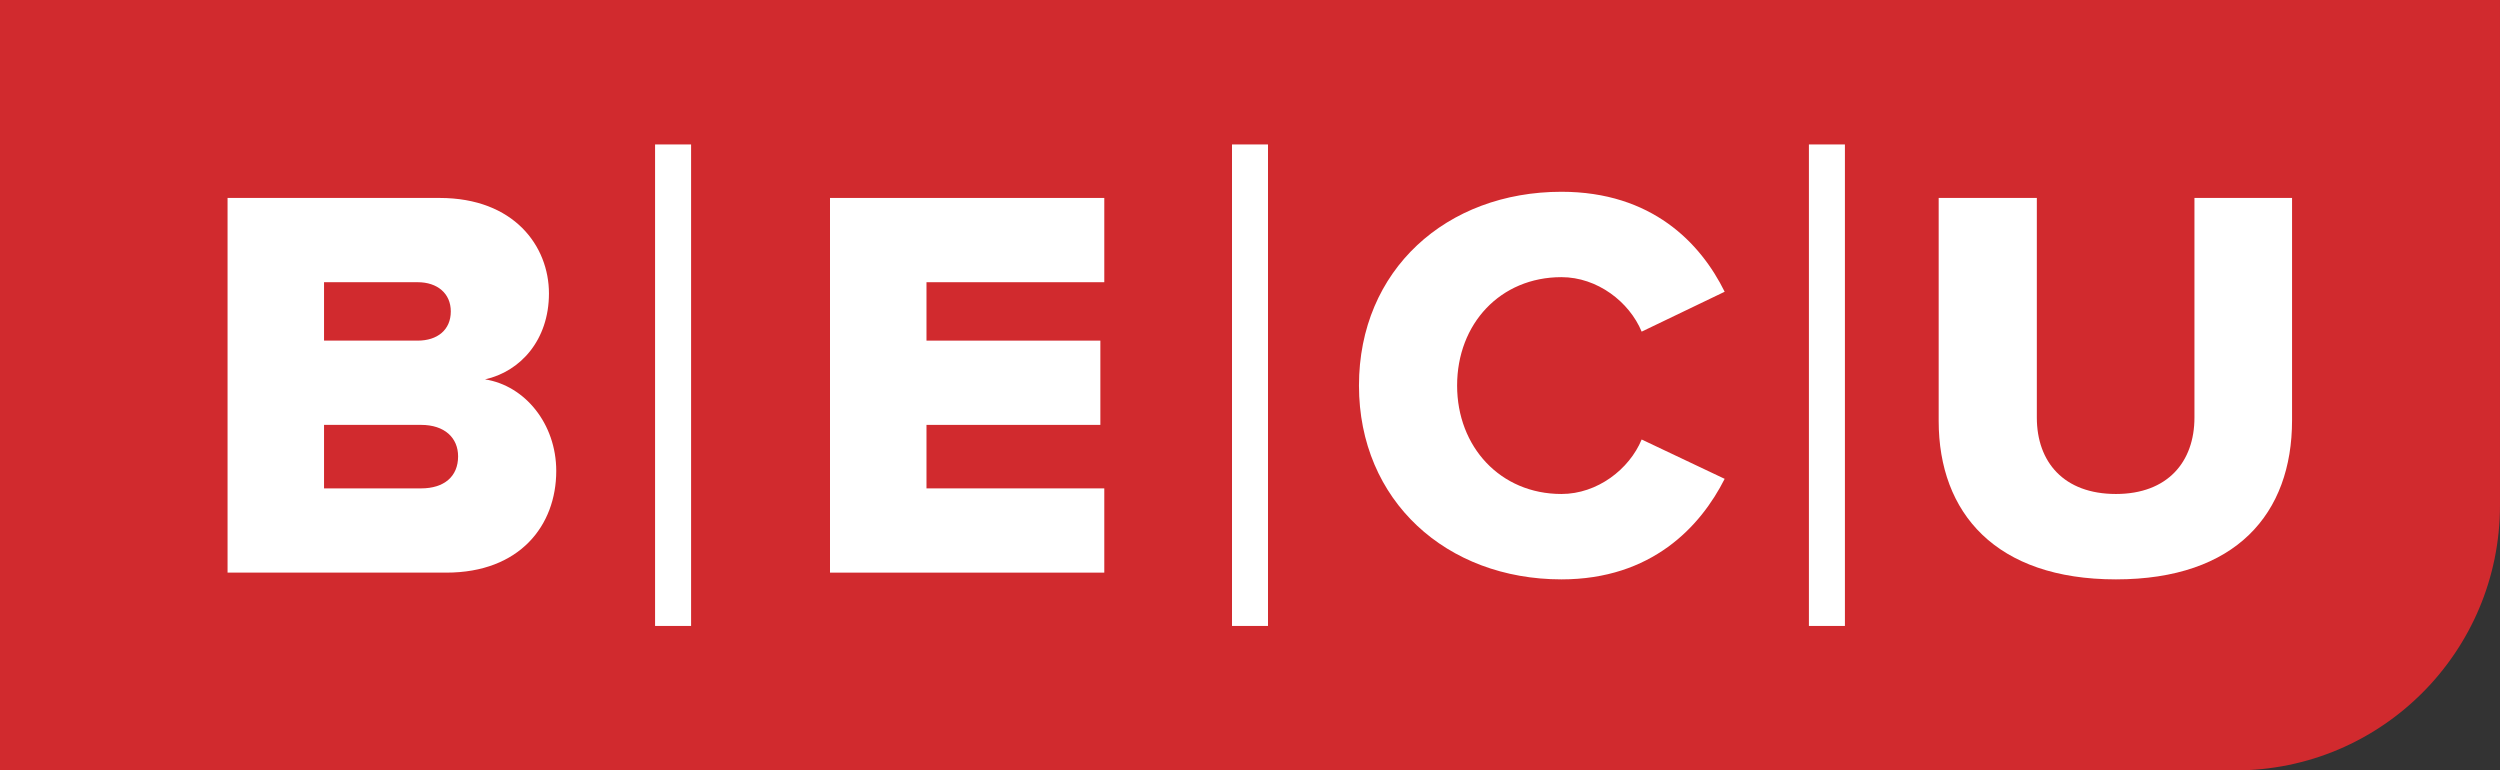 <svg width="172" height="53" viewBox="0 0 172 53" fill="none" xmlns="http://www.w3.org/2000/svg">
<rect x="0" y="0" width="172" height="53" fill="#333333" stroke="none"/>
<g id="Logos/Red">
<g id="Group">
<path id="Fill 1" fill-rule="evenodd" clip-rule="evenodd" d="M153.783 53.003H0V0H171.999V34.761C171.999 44.836 163.844 53.003 153.783 53.003Z" fill="#D12A2E"/>
<path id="Fill 2" fill-rule="evenodd" clip-rule="evenodd" d="M28.97 33.601H22.294V29.232H28.97C30.591 29.232 31.517 30.122 31.517 31.398C31.517 32.788 30.552 33.601 28.97 33.601ZM22.294 19.416H28.738C30.089 19.416 31.015 20.188 31.015 21.425C31.015 22.7 30.089 23.435 28.738 23.435H22.294V19.416ZM33.37 26.101C35.801 25.561 37.768 23.397 37.768 20.188C37.768 16.942 35.376 13.619 30.244 13.619H15.656V39.397H30.707C35.761 39.397 38.27 36.15 38.27 32.402C38.27 29.155 36.11 26.527 33.37 26.101Z" fill="white"/>
<path id="Fill 3" fill-rule="evenodd" clip-rule="evenodd" d="M57.104 39.397H75.975V33.601H63.742V29.232H75.705V23.435H63.742V19.416H75.975V13.619H57.104V39.397Z" fill="white"/>
<path id="Fill 4" fill-rule="evenodd" clip-rule="evenodd" d="M107.428 19.068C109.897 19.068 112.097 20.769 112.946 22.817L118.657 20.072C116.998 16.71 113.64 13.194 107.428 13.194C99.517 13.194 93.497 18.566 93.497 26.527C93.497 34.45 99.517 39.861 107.428 39.861C113.64 39.861 116.998 36.229 118.657 32.944L112.946 30.237C112.097 32.286 109.897 33.986 107.428 33.986C103.222 33.986 100.249 30.741 100.249 26.527C100.249 22.276 103.222 19.068 107.428 19.068Z" fill="white"/>
<path id="Fill 5" fill-rule="evenodd" clip-rule="evenodd" d="M150.978 13.619V28.729C150.978 31.782 149.126 33.986 145.576 33.986C141.986 33.986 140.134 31.782 140.134 28.729V13.619H133.381V28.961C133.381 35.3 137.317 39.861 145.576 39.861C153.833 39.861 157.693 35.339 157.693 28.923V13.619H150.978Z" fill="white"/>
<path id="Fill 6" fill-rule="evenodd" clip-rule="evenodd" d="M45.069 43.065H47.547V9.938H45.069V43.065Z" fill="white"/>
<path id="Fill 7" fill-rule="evenodd" clip-rule="evenodd" d="M84.762 43.065H87.238V9.938H84.762V43.065Z" fill="white"/>
<path id="Fill 8" fill-rule="evenodd" clip-rule="evenodd" d="M124.453 43.065H126.93V9.938H124.453V43.065Z" fill="white"/>
</g>
</g>
</svg>
